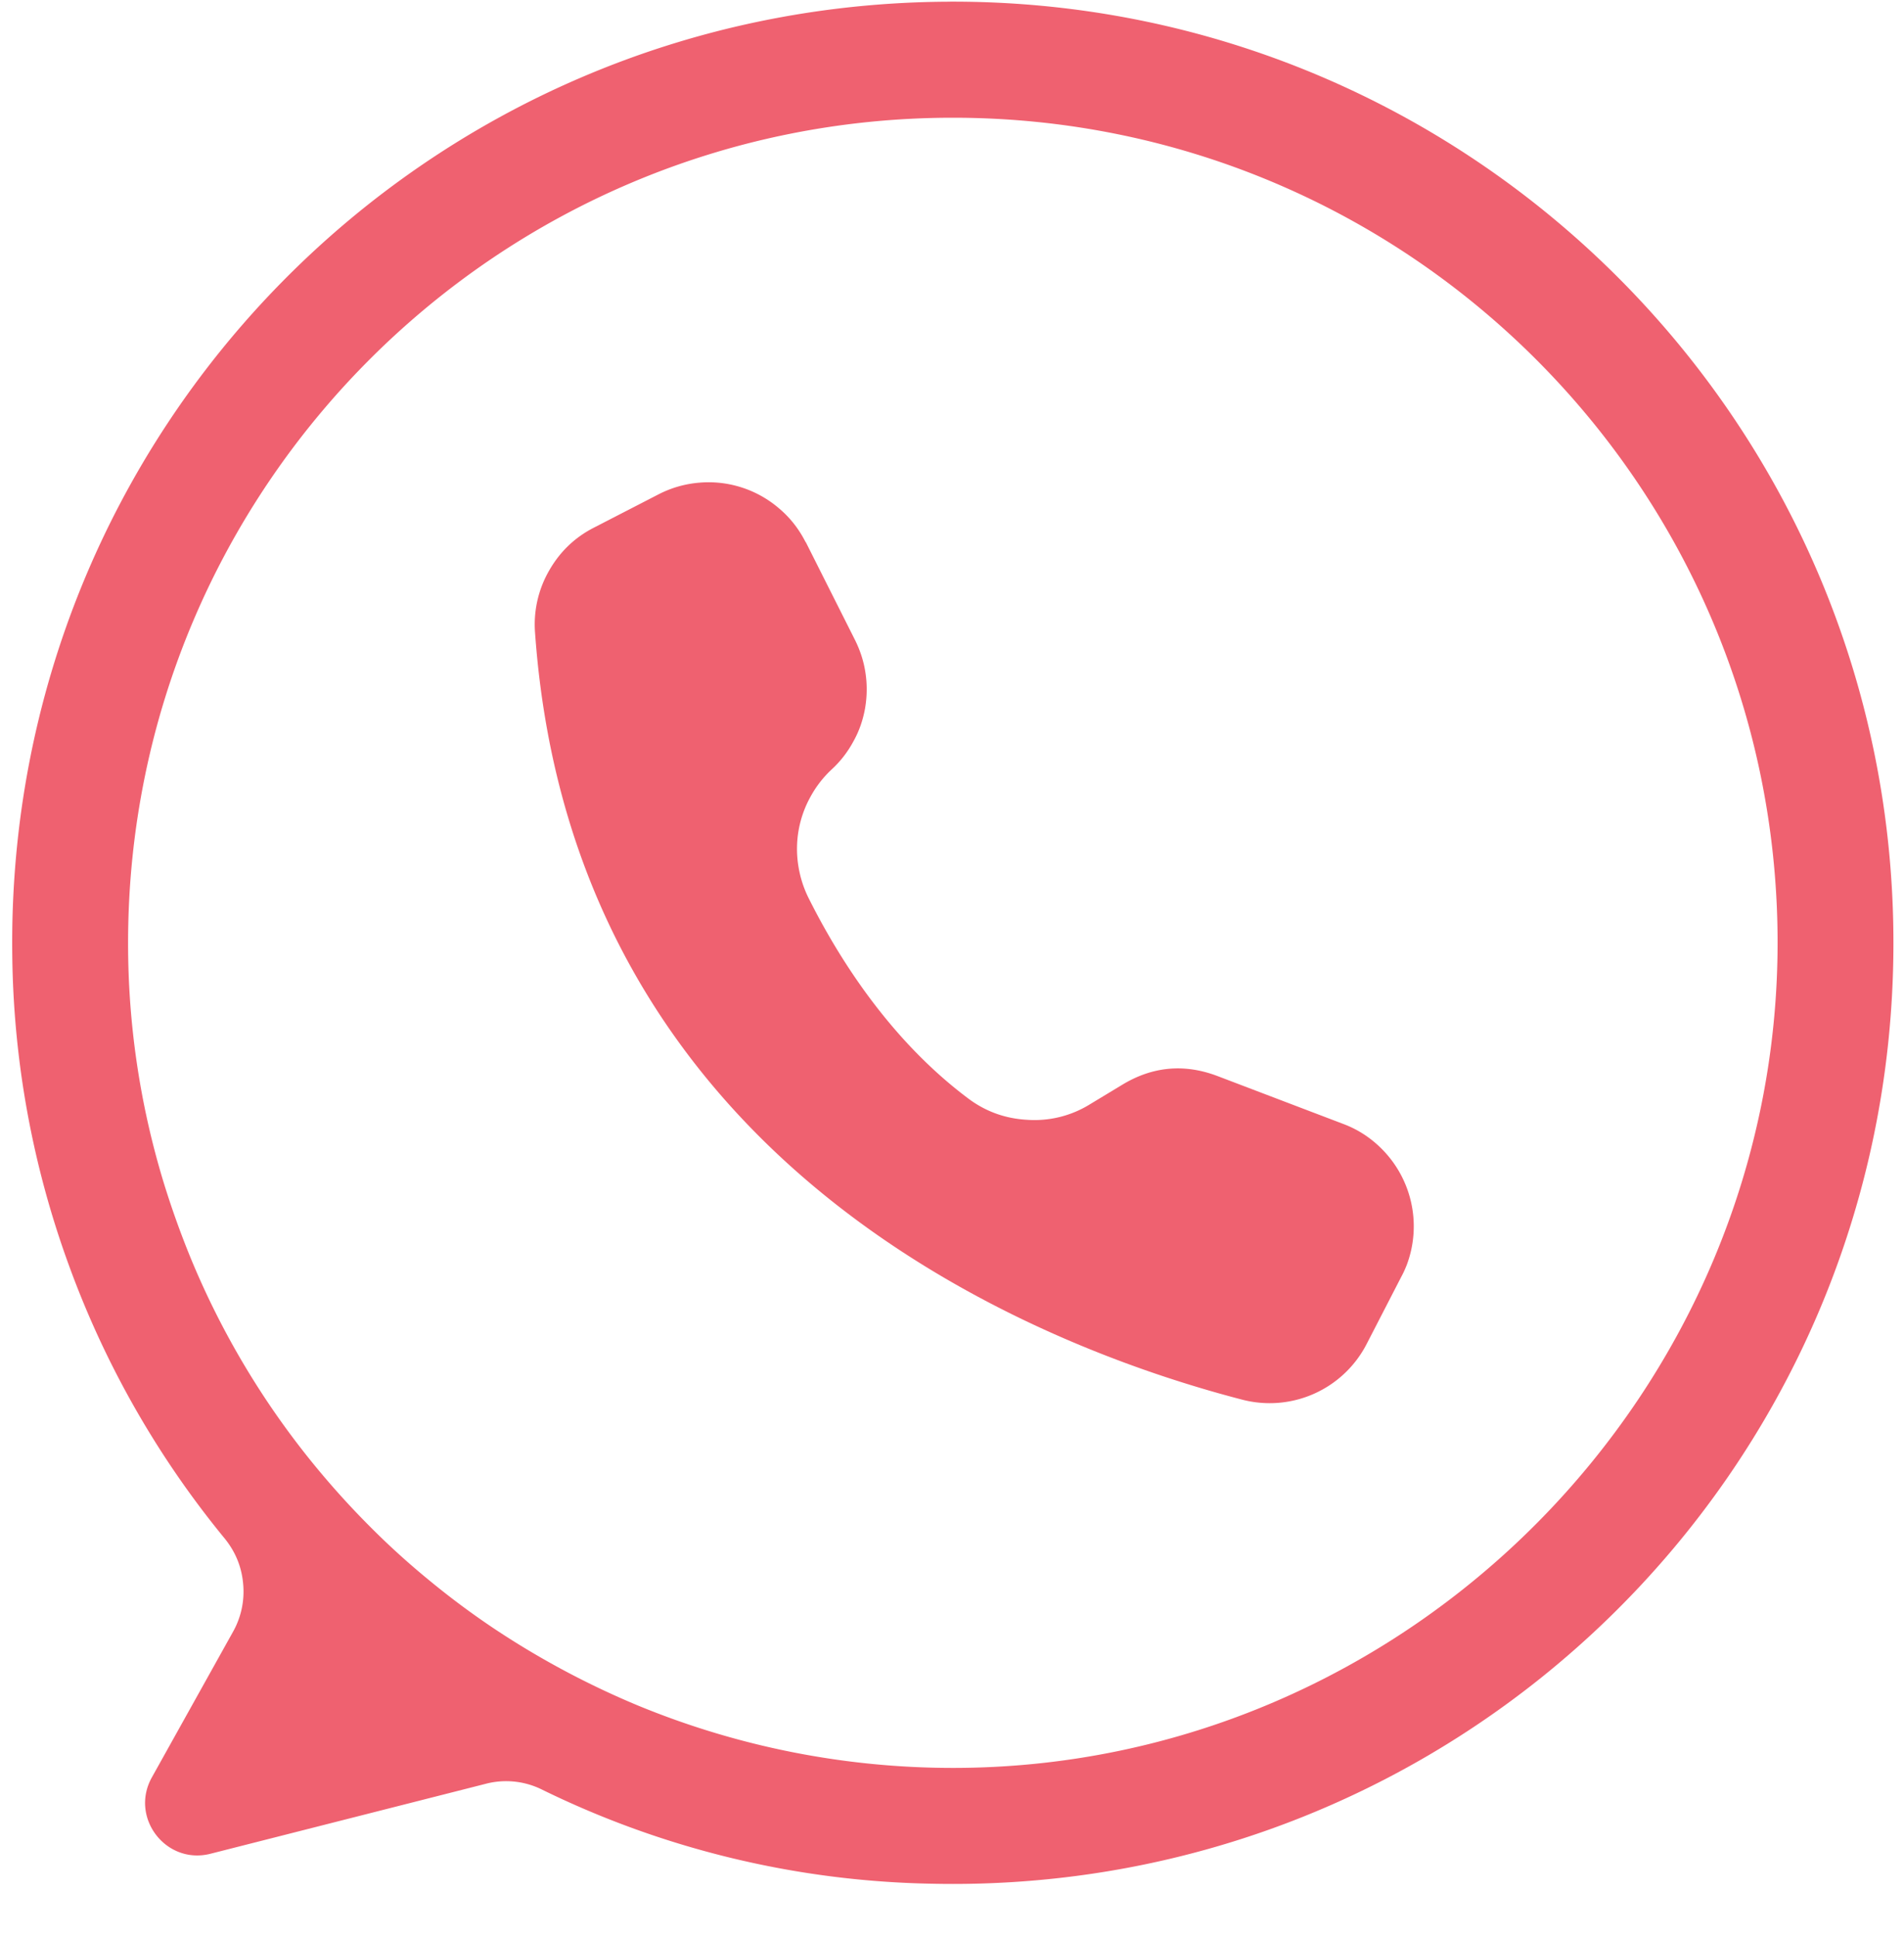 <svg xmlns="http://www.w3.org/2000/svg" width="60" viewBox="0 0 45 45.75" height="61" version="1.0"><defs><clipPath id="a"><path d="M.121 0h44.754v44.754H.121zm0 0"/></clipPath></defs><g clip-path="url(#a)"><path fill="#ef6170" d="M22.445.04C10.043.081.13 10.167.29 22.565a22.037 22.037 0 0 0 1.336 7.317 22.016 22.016 0 0 0 3.684 6.46c.257.317.402.673.437 1.075a1.94 1.94 0 0 1-.242 1.133L3.59 41.984c-.531.95.332 2.075 1.387 1.805l6.488-1.648a1.907 1.907 0 0 1 1.351.136 21.818 21.818 0 0 0 9.192 2.22c12.469.28 22.703-9.68 22.742-22.153C44.79 10.008 34.781 0 22.445.039zm.075 41.722a19.542 19.542 0 0 1-7.457-1.48 20.01 20.01 0 0 1-3.372-1.802 19.045 19.045 0 0 1-1.535-1.14 18.45 18.45 0 0 1-1.418-1.285 20.036 20.036 0 0 1-1.285-1.418 19.389 19.389 0 0 1-2.941-4.906 21.01 21.01 0 0 1-.645-1.801 19.352 19.352 0 0 1-.84-5.656c0-10.766 8.727-19.493 19.493-19.493 10.722 0 19.425 8.656 19.492 19.364.066 10.746-8.746 19.617-19.492 19.617zm0 0"/></g><path fill="#ef6170" d="m19.035 12.797.012.015 1.16 2.305c.125.25.211.516.25.793.04.274.035.55-.012.824-.05.278-.14.54-.277.782-.133.246-.3.464-.508.656a2.54 2.54 0 0 0-.504.648 2.539 2.539 0 0 0-.293 1.598c.04.277.121.539.242.785.7 1.402 1.907 3.336 3.754 4.727.422.324.899.496 1.43.523a2.487 2.487 0 0 0 1.477-.371l.75-.453c.718-.438 1.472-.508 2.257-.211l2.977 1.133c.32.12.605.3.852.535a2.59 2.59 0 0 1 .645 2.797c-.036.09-.075.18-.122.265l-.824 1.598a2.577 2.577 0 0 1-2.945 1.316c-4.672-1.21-15.813-5.414-16.711-18.125a2.544 2.544 0 0 1 .328-1.449c.254-.449.609-.793 1.07-1.027l1.516-.781c.304-.157.629-.25.968-.278a2.554 2.554 0 0 1 1.883.605c.262.22.469.485.625.79zm0 0"/></svg>